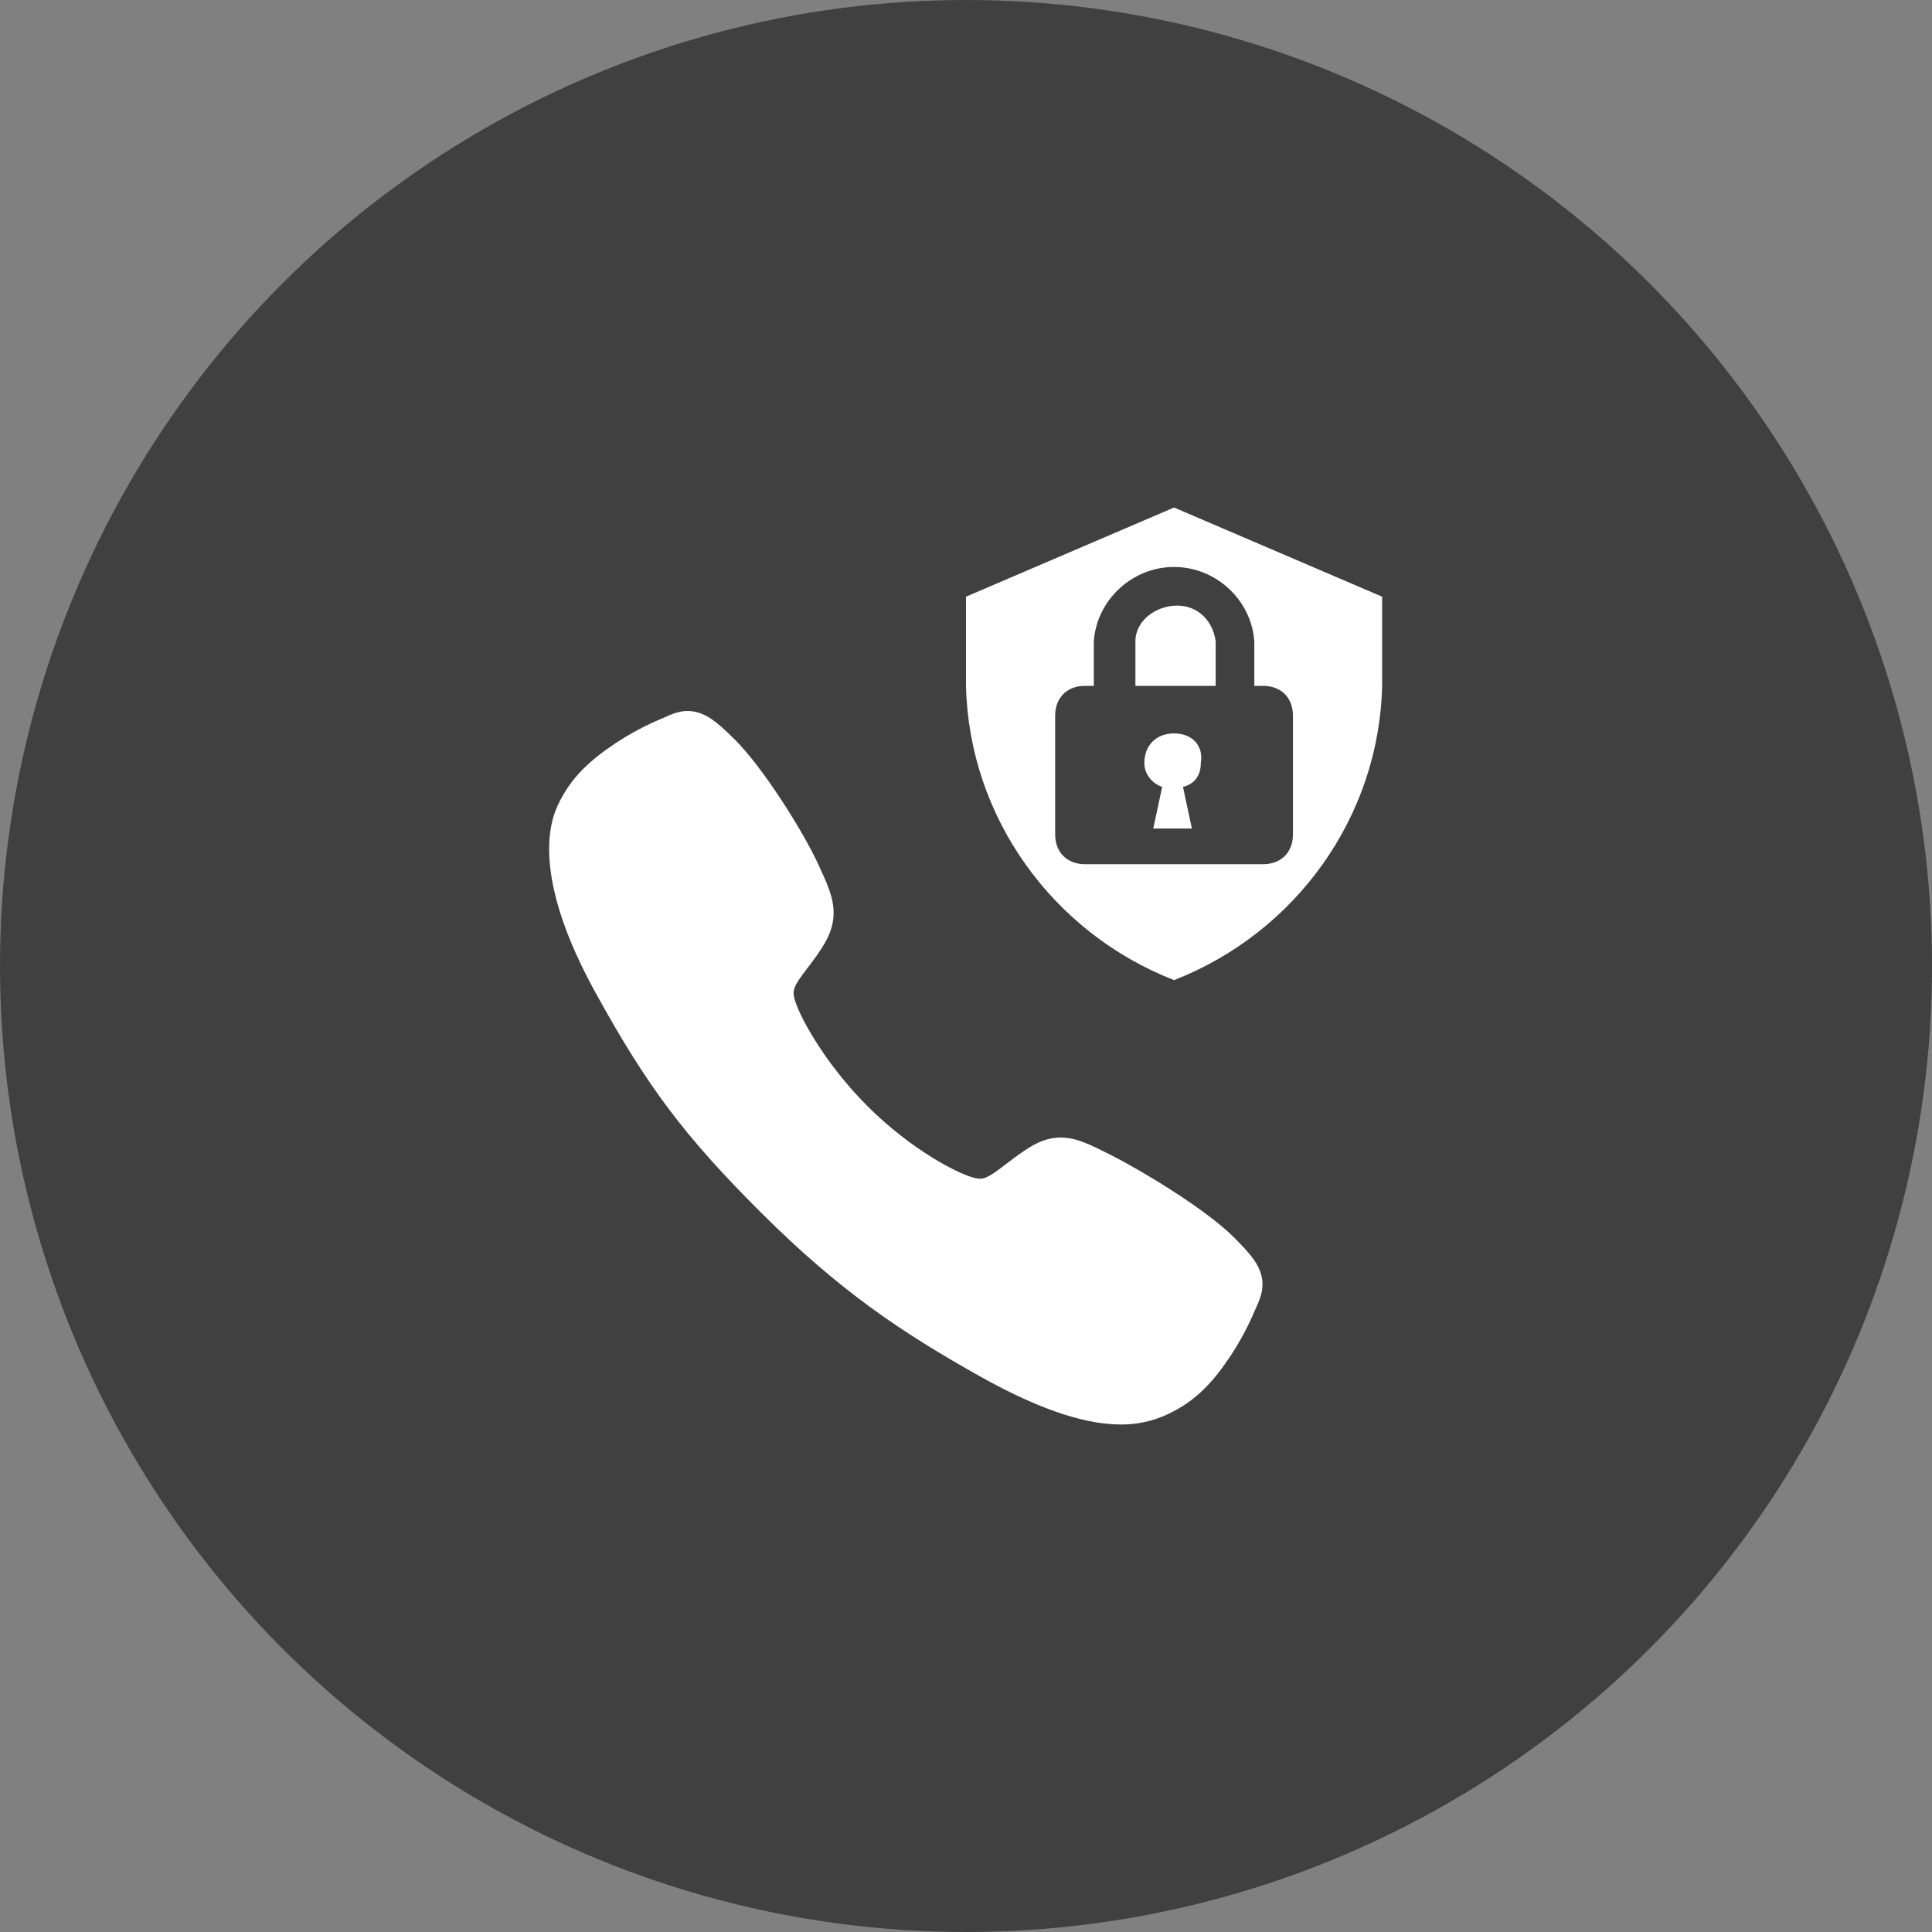 <svg width="65" height="65" viewBox="0 0 65 65" fill="none" xmlns="http://www.w3.org/2000/svg">
<rect x="0" y="0" width="65" height="65" fill="#808080" stroke="none"/>
<circle cx="32.5" cy="32.5" r="32.5" fill="black" fill-opacity="0.5"/>
<path d="M37.706 47.925C36.66 47.925 35.191 47.547 32.991 46.318C30.316 44.817 28.246 43.432 25.585 40.778C23.02 38.214 21.771 36.554 20.024 33.375C18.05 29.785 18.387 27.903 18.763 27.099C19.211 26.137 19.872 25.562 20.727 24.992C21.212 24.674 21.726 24.401 22.261 24.177C22.315 24.154 22.365 24.132 22.409 24.113C22.674 23.993 23.076 23.812 23.585 24.005C23.925 24.133 24.228 24.394 24.703 24.863C25.677 25.823 27.007 27.961 27.498 29.012C27.827 29.719 28.046 30.187 28.046 30.711C28.046 31.324 27.737 31.797 27.363 32.308C27.293 32.404 27.223 32.495 27.155 32.584C26.748 33.12 26.658 33.275 26.717 33.552C26.837 34.107 27.728 35.761 29.192 37.222C30.657 38.684 32.263 39.519 32.821 39.638C33.109 39.699 33.267 39.606 33.82 39.184C33.899 39.123 33.981 39.06 34.066 38.998C34.637 38.573 35.088 38.272 35.687 38.272H35.691C36.212 38.272 36.658 38.498 37.398 38.871C38.362 39.358 40.565 40.671 41.531 41.646C42.001 42.119 42.263 42.422 42.391 42.761C42.584 43.271 42.402 43.672 42.284 43.94C42.264 43.984 42.242 44.033 42.219 44.087C41.994 44.621 41.719 45.134 41.4 45.618C40.83 46.47 40.253 47.13 39.29 47.578C38.795 47.812 38.254 47.931 37.706 47.925Z" fill="white"/>
<path d="M39.5 24.675C38.9 24.675 38.5 25.075 38.5 25.675C38.5 26.075 38.8 26.375 39.1 26.475L38.8 27.875H40.1L39.8 26.475C40.2 26.375 40.4 26.075 40.4 25.675C40.5 25.075 40.1 24.675 39.5 24.675ZM39.6 20.375C38.9 20.375 38.2 20.875 38.2 21.575V23.075H40.9V21.575C40.8 20.875 40.3 20.375 39.6 20.375ZM39.5 17.075L32.5 20.075V23.075C32.6 27.475 35.4 31.375 39.5 32.975C43.6 31.375 46.4 27.475 46.5 23.075V20.075L39.5 17.075ZM43.5 28.075C43.5 28.675 43.1 29.075 42.5 29.075H36.5C35.9 29.075 35.5 28.675 35.5 28.075V24.075C35.5 23.475 35.9 23.075 36.5 23.075H36.8V21.575C36.9 20.175 38.1 19.075 39.5 19.075C40.9 19.075 42.1 20.175 42.2 21.575V23.075H42.5C43.1 23.075 43.5 23.475 43.5 24.075V28.075Z" fill="white"/>
</svg>
